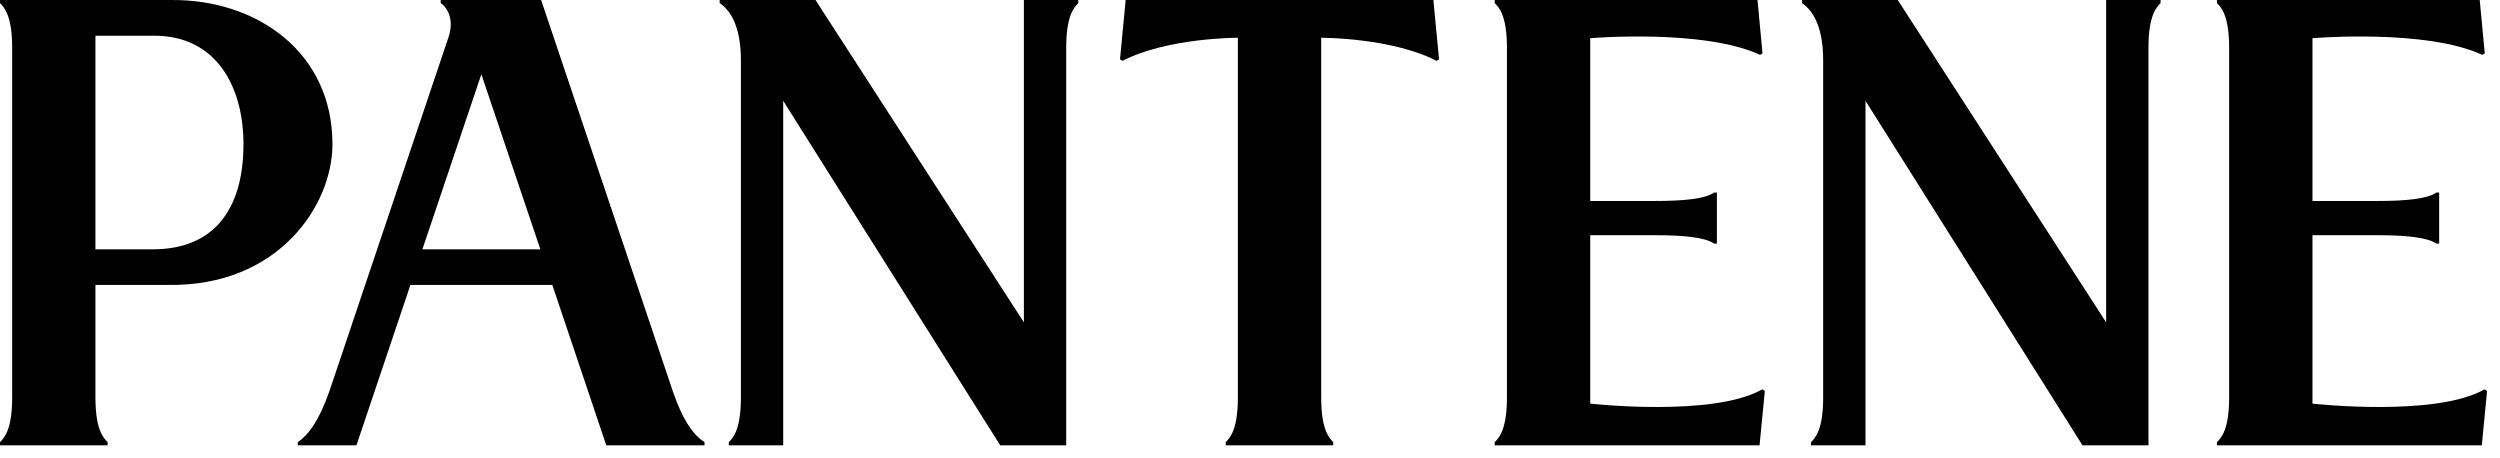 <?xml version="1.0" encoding="UTF-8"?>
<svg  viewBox="0 0 191 35" version="1.1" xmlns="http://www.w3.org/2000/svg" xmlns:xlink="http://www.w3.org/1999/xlink">
    <title>8E62EED9-EFE6-4B90-AC2A-07950B41E9D2</title>
    <defs>
        <filter id="filter-1">
            <feColorMatrix in="SourceGraphic" type="matrix" values="0 0 0 0 0 0 0 0 0 0 0 0 0 0 0 0 0 0 1 0"></feColorMatrix>
        </filter>
    </defs>
    <g id="Desktop" stroke="none" stroke-width="1" fill="none" fill-rule="evenodd">
        <g id="Pantene_Black" transform="translate(-51, -40)" filter="url(#filter-1)">
            <g transform="translate(51, 40)">
                <path d="M11.713,19.047 L7.292,19.047 L7.292,2.729 L11.87,2.729 C16.505,2.771 18.601,6.586 18.601,11.013 C18.601,16.166 16.19,19.04 11.713,19.047 M13.247,0.001 L0,0.001 L0,0.236 C0.303,0.553 0.93,1.165 0.93,3.634 L0.93,30.382 C0.93,32.852 0.303,33.471 0,33.782 L0,34.023 L8.223,34.023 L8.223,33.782 C7.914,33.471 7.292,32.852 7.292,30.382 L7.292,21.767 L12.85,21.767 C21.229,21.9 25.399,15.732 25.399,11.013 C25.399,3.958 19.584,-0.058 13.085,0.001" id="Fill-1" fill="#000000"></path>
                <path d="M78.225,0.001 L78.225,24.627 L62.304,0.001 L54.981,0.001 L54.981,0.236 C56.016,0.926 56.605,2.398 56.605,4.601 L56.605,30.382 C56.605,32.853 55.987,33.471 55.68,33.782 L55.68,34.023 L59.837,34.023 L59.837,7.702 L76.418,34.023 L81.458,34.023 L81.458,3.634 C81.458,1.165 82.077,0.547 82.383,0.236 L82.383,0.001 L78.225,0.001" id="Fill-3" fill="#000000"></path>
                <path d="M160.91,0.001 L160.91,24.627 L144.988,0.001 L137.669,0.001 L137.669,0.236 C138.7,0.926 139.289,2.398 139.289,4.601 L139.289,30.382 C139.289,32.853 138.674,33.471 138.362,33.782 L138.362,34.023 L142.523,34.023 L142.523,7.702 L159.103,34.023 L164.143,34.023 L164.143,3.634 C164.143,1.165 164.764,0.547 165.067,0.236 L165.067,0.001 L160.91,0.001" id="Fill-4" fill="#000000"></path>
                <path d="M134.64,29.743 C130.882,31.89 121.494,30.837 121.494,30.837 L121.494,17.97 L126.509,17.97 C128.642,17.97 130.288,18.138 130.956,18.61 L131.171,18.61 L131.171,14.711 L130.956,14.711 C130.288,15.19 128.642,15.354 126.509,15.354 L121.494,15.354 L121.494,2.919 C121.494,2.919 130.157,2.187 134.472,4.193 L134.655,4.076 C134.577,3.231 134.273,0.001 134.273,0.001 L114.194,0.001 L114.194,0.236 C114.508,0.553 115.13,1.165 115.13,3.634 L115.13,30.382 C115.13,32.848 114.508,33.471 114.194,33.782 L114.194,34.023 L134.43,34.023 L134.834,29.867 L134.64,29.743" id="Fill-5" fill="#000000"></path>
                <path d="M189.822,29.743 C186.06,31.89 176.673,30.837 176.673,30.837 L176.673,17.97 L181.689,17.97 C183.819,17.97 185.468,18.138 186.135,18.61 L186.352,18.61 L186.352,14.711 L186.135,14.711 C185.468,15.19 183.819,15.354 181.689,15.354 L176.673,15.354 L176.673,2.919 C176.673,2.919 185.339,2.187 189.648,4.193 L189.836,4.076 C189.754,3.231 189.451,0.001 189.451,0.001 L169.374,0.001 L169.374,0.236 C169.686,0.553 170.307,1.165 170.307,3.634 L170.307,30.382 C170.307,32.848 169.686,33.471 169.374,33.782 L169.374,34.023 L189.609,34.023 L190.013,29.867 L189.822,29.743" id="Fill-6" fill="#000000"></path>
                <path d="M109.758,4.649 L109.942,4.526 L109.51,0.001 L86.002,0.001 L85.568,4.526 L85.757,4.649 C89.199,2.872 94.573,2.884 94.573,2.884 L94.573,30.382 C94.573,32.853 93.948,33.471 93.645,33.782 L93.645,34.023 L101.86,34.023 L101.86,33.782 C101.559,33.471 100.939,32.853 100.939,30.382 L100.939,2.884 C100.939,2.884 106.304,2.872 109.758,4.649" id="Fill-7" fill="#000000"></path>
                <path d="M32.271,19.047 L36.776,5.672 L41.283,19.047 L32.271,19.047 Z M53.826,33.782 C53.035,33.275 52.194,32.218 51.4,29.881 L41.342,0.001 L33.671,0.001 L33.671,0.234 C34.23,0.6 34.696,1.564 34.272,2.822 C33.895,3.953 25.191,29.816 25.191,29.816 C24.364,32.199 23.529,33.25 22.752,33.782 L22.752,34.023 L27.232,34.023 L31.357,21.767 L42.197,21.767 L46.32,34.023 L53.826,34.023 L53.826,33.782 L53.826,33.782 Z" id="Fill-8" fill="#000000"></path>
            </g>
        </g>
    </g>
</svg>